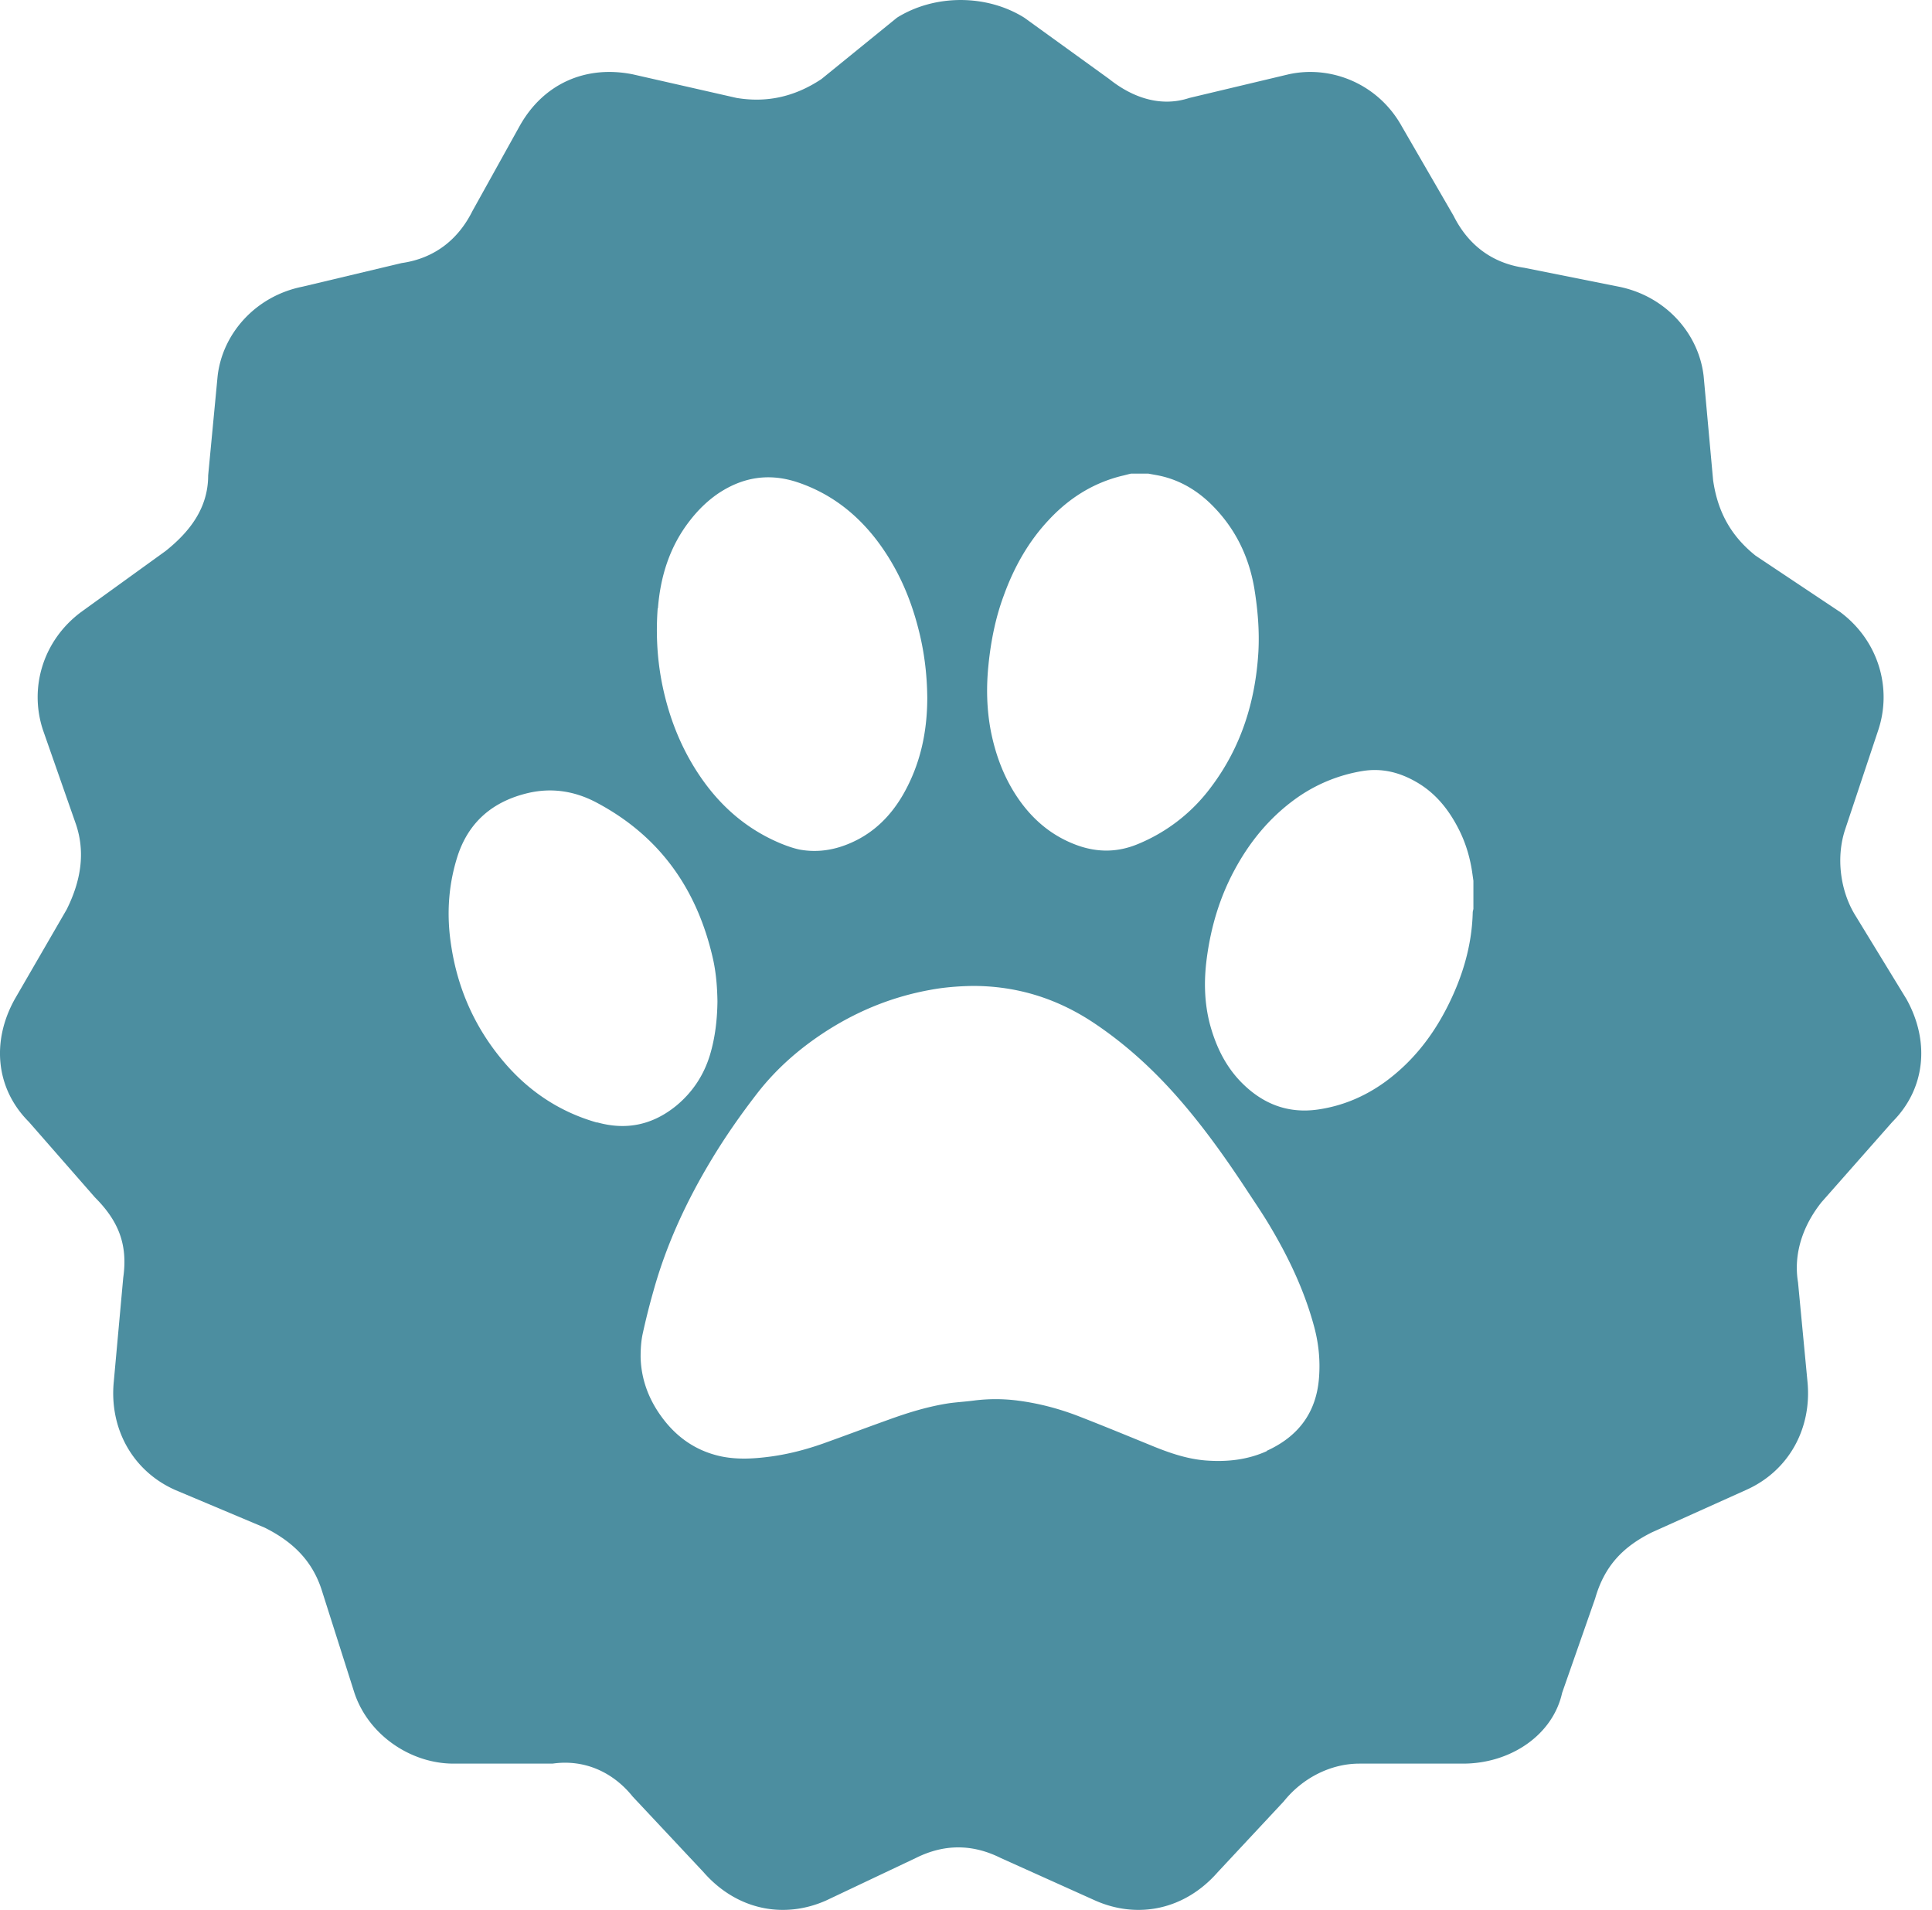 <svg width="86" height="85" viewBox="0 0 86 85" xmlns="http://www.w3.org/2000/svg">
    <path d="m84.866 44.468-2.31-3.78c-.63-1.05-.84-2.52-.42-3.78l1.47-4.41c.63-1.89 0-3.99-1.68-5.25l-3.78-2.52c-1.05-.84-1.68-1.89-1.89-3.36l-.42-4.62c-.21-1.89-1.68-3.57-3.78-3.99l-4.2-.84c-1.47-.21-2.52-1.05-3.15-2.31l-2.31-3.99c-1.05-1.89-3.15-2.73-5.04-2.31l-4.41 1.05c-1.26.42-2.52 0-3.57-.84l-3.78-2.73c-1.68-1.05-3.99-1.05-5.67 0l-3.36 2.73c-1.26.84-2.52 1.05-3.78.84l-4.62-1.05c-2.1-.42-3.99.42-5.04 2.31l-2.1 3.78c-.63 1.26-1.68 2.1-3.15 2.31l-4.41 1.05c-2.1.42-3.57 2.1-3.78 3.99l-.42 4.41c0 1.47-.84 2.52-1.89 3.36l-3.78 2.73c-1.68 1.26-2.31 3.36-1.68 5.25l1.47 4.2c.42 1.26.21 2.52-.42 3.78l-2.31 3.99c-1.05 1.89-.84 3.99.63 5.46l2.94 3.36c1.05 1.05 1.47 2.1 1.26 3.57l-.42 4.62c-.21 2.1.84 3.99 2.73 4.83l3.99 1.68c1.26.63 2.1 1.47 2.52 2.73l1.47 4.62c.63 1.89 2.52 3.15 4.41 3.15h4.41c1.47-.21 2.73.42 3.57 1.47l3.15 3.36c1.47 1.68 3.57 2.1 5.46 1.26l3.99-1.89c1.26-.63 2.52-.63 3.78 0l4.2 1.89c1.89.84 3.99.42 5.46-1.26l2.94-3.15c.84-1.05 2.1-1.68 3.36-1.68h4.62c2.1 0 3.99-1.26 4.41-3.15l1.47-4.2c.42-1.47 1.26-2.31 2.52-2.94l4.2-1.89c1.89-.84 2.94-2.73 2.73-4.83l-.42-4.41c-.21-1.26.21-2.52 1.05-3.57l3.15-3.57c1.47-1.47 1.68-3.57.63-5.46zm-40.86-14.94c.11-1.03.31-2.04.67-3.01.45-1.25 1.09-2.4 2-3.37.9-.97 1.97-1.65 3.26-1.97.14-.03.27-.07.41-.1h.77l.33.06c.92.16 1.71.59 2.39 1.23 1.1 1.05 1.75 2.34 2 3.83.15.93.23 1.86.18 2.8-.13 2.22-.77 4.27-2.13 6.06a7.684 7.684 0 0 1-3.22 2.5c-.88.37-1.76.39-2.66.08-1.11-.39-1.97-1.09-2.64-2.04-.64-.91-1.03-1.93-1.25-3.01-.2-1.01-.22-2.03-.11-3.05v-.01zm-14.72-2.45c.11-1.42.52-2.74 1.4-3.88.36-.47.77-.88 1.26-1.22 1.11-.75 2.29-.94 3.57-.51 1.42.48 2.56 1.35 3.47 2.52.91 1.18 1.51 2.51 1.88 3.94.27 1.02.4 2.06.41 3.12 0 1.53-.31 2.98-1.08 4.32-.54.93-1.27 1.67-2.27 2.12-.75.34-1.53.47-2.34.32-.28-.06-.56-.16-.83-.27-1.56-.65-2.76-1.72-3.68-3.12-.83-1.26-1.35-2.65-1.63-4.12-.2-1.07-.25-2.14-.17-3.23l.01.01zm-2.71 22.88c-1.69-.48-3.08-1.42-4.2-2.76-1.24-1.48-2-3.19-2.29-5.1-.21-1.33-.14-2.64.26-3.93.49-1.58 1.59-2.51 3.18-2.88 1.05-.24 2.06-.08 3.01.42 2.84 1.5 4.5 3.87 5.2 6.96.14.62.19 1.26.2 1.9-.01.8-.1 1.6-.33 2.37-.27.9-.77 1.66-1.49 2.26-1.05.86-2.22 1.12-3.54.75v.01zm29.82 14.62c-.86.39-1.77.49-2.71.42-.91-.07-1.75-.38-2.59-.73-1.03-.42-2.05-.84-3.08-1.24-.88-.34-1.79-.58-2.74-.7a7.63 7.63 0 0 0-1.91 0c-.37.05-.74.07-1.11.12-.92.14-1.81.41-2.69.73-.98.35-1.96.72-2.94 1.07-.74.26-1.5.46-2.29.57-.74.1-1.48.15-2.22 0-1.14-.24-2.03-.87-2.7-1.81-.56-.78-.88-1.66-.9-2.62 0-.34.02-.69.09-1.02.14-.64.3-1.28.48-1.91.58-2.09 1.49-4.04 2.61-5.89.61-1.01 1.29-1.98 2.01-2.91.9-1.16 2-2.1 3.25-2.88 1.37-.85 2.84-1.43 4.43-1.72.63-.12 1.28-.17 1.92-.18 1.95 0 3.73.55 5.36 1.63 1.4.93 2.63 2.05 3.74 3.31 1.17 1.33 2.19 2.77 3.16 4.25.35.53.71 1.06 1.03 1.61.79 1.34 1.45 2.74 1.87 4.25.22.77.31 1.55.25 2.36-.11 1.57-.92 2.64-2.33 3.28l.01.01zm9.19-24.13c-.01.06-.03.11-.03.17-.04 1.5-.47 2.9-1.15 4.23-.67 1.31-1.56 2.43-2.75 3.3-.9.65-1.89 1.07-2.99 1.23-1.32.19-2.43-.24-3.36-1.16-.74-.73-1.18-1.64-1.45-2.64-.25-.96-.27-1.93-.14-2.92.18-1.37.56-2.67 1.21-3.89.67-1.26 1.55-2.35 2.72-3.2a7.04 7.04 0 0 1 3.04-1.26c.85-.13 1.63.07 2.37.5.85.49 1.44 1.23 1.88 2.1.3.59.49 1.22.59 1.87l.06.42v1.25z" fill="#4C8EA0" fill-rule="nonzero"/>
</svg>
